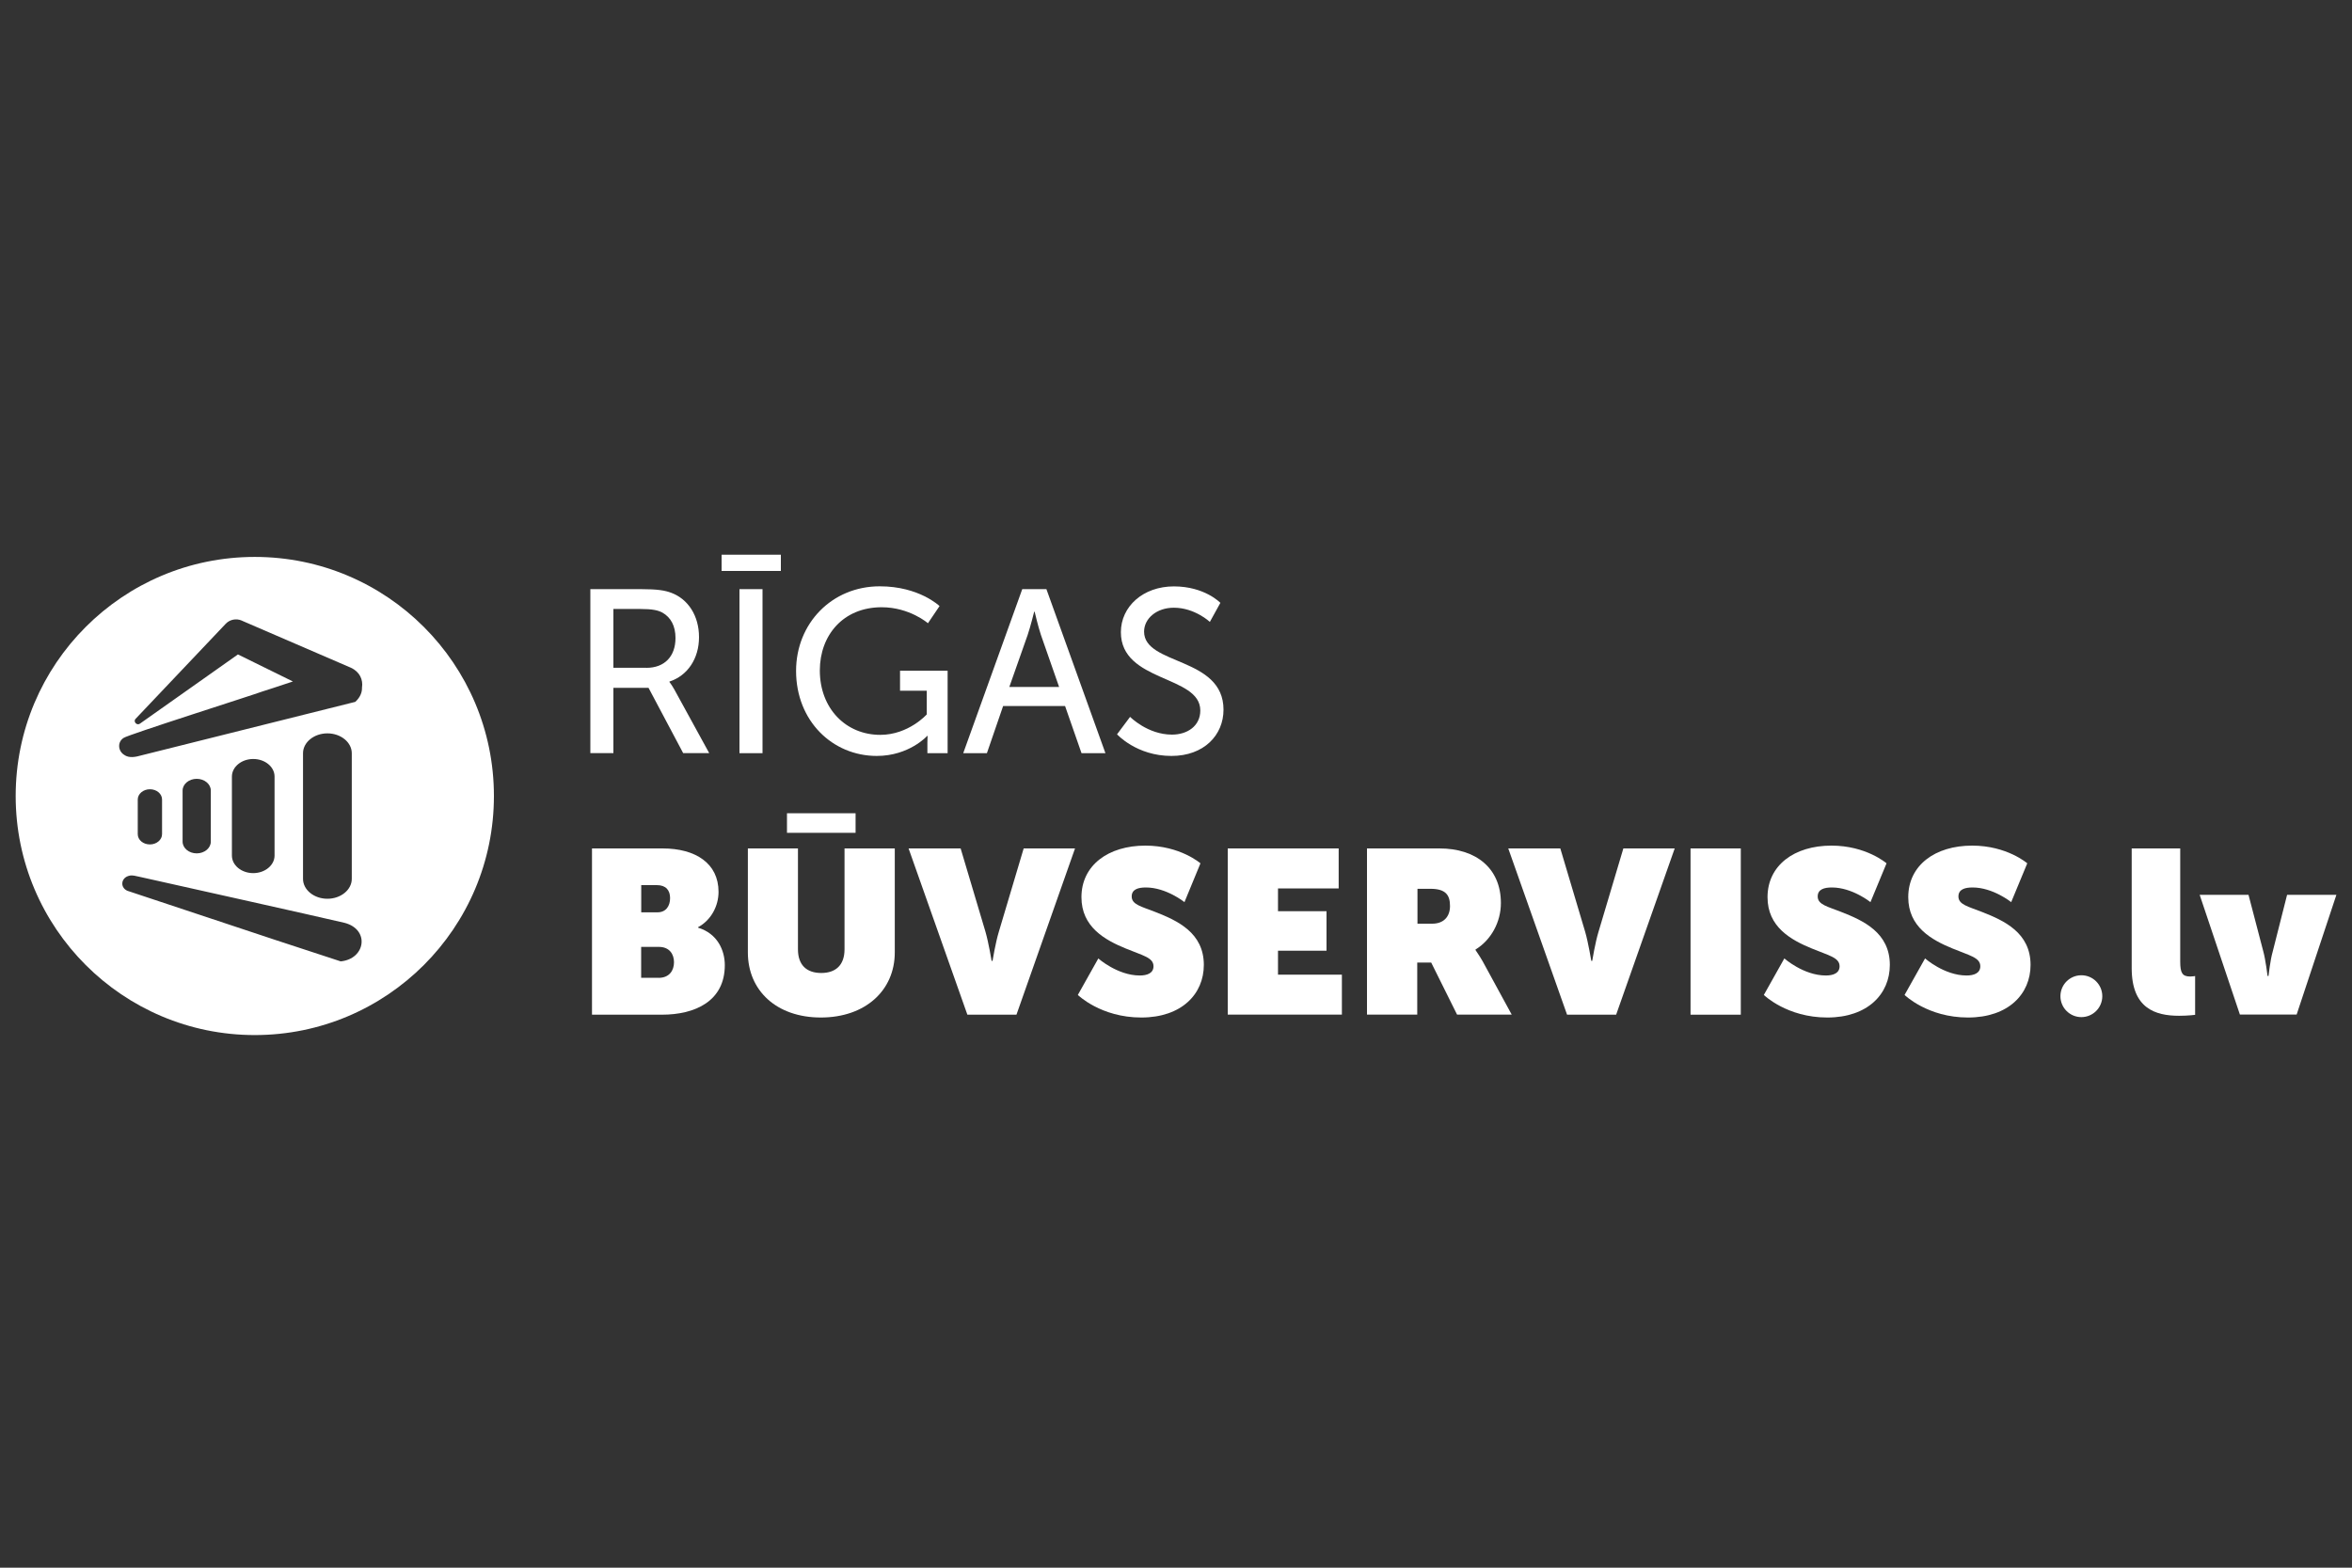 <svg xmlns="http://www.w3.org/2000/svg" id="Layer_1" data-name="Layer 1" viewBox="0 0 300 200"><rect x="0" y="0" width="300" height="200" fill="#333333" stroke="none"/><defs><style>      .cls-1 {        fill: #fff;        stroke-width: 0px;      }    </style></defs><g id="Layer_1-2" data-name="Layer 1-2"><g><path class="cls-1" d="M32.5,71.05c-16.85,0-30.5,13.66-30.5,30.5s13.66,30.5,30.5,30.5,30.5-13.66,30.5-30.5-13.66-30.5-30.5-30.5ZM43.43,122.64c-5.56-1.8-11.07-3.64-16.6-5.48-1.39-.46-8.39-2.79-9.63-3.2l-.48-.16-.24-.08c-1.23-.3-1.14-1.79.07-2.01.34-.08.79.05,1.11.12l1.98.44c5.56,1.25,18.91,4.21,24.3,5.46,3.26.84,2.69,4.62-.5,4.92ZM17.57,106.42v-4.42c0-.71.69-1.31,1.55-1.31s1.55.58,1.55,1.31v4.42c0,.71-.69,1.31-1.55,1.31s-1.55-.58-1.55-1.31ZM23.29,107.37v-6.51c0-.83.81-1.5,1.8-1.5s1.8.67,1.8,1.5v6.51c0,.83-.81,1.5-1.8,1.5s-1.8-.67-1.8-1.5ZM29.58,109.15v-10.08c0-1.23,1.22-2.24,2.72-2.24s2.72,1,2.72,2.24v10.08c0,1.23-1.22,2.24-2.72,2.24s-2.72-1-2.72-2.24ZM38.65,112.12v-16.02c0-1.4,1.4-2.54,3.11-2.54s3.11,1.14,3.11,2.54v16.02c0,1.4-1.4,2.54-3.11,2.54s-3.11-1.14-3.11-2.54ZM46.17,87.66c.04.6-.19,1.27-.85,1.88-7.04,1.76-20.37,5.1-27.3,6.83-.67.19-1.55.4-2.2-.08-.78-.5-.86-1.64-.05-2.15.52-.4,16.6-5.5,17.72-5.93.26-.07,2-.65,3.87-1.27-2.62-1.3-5.5-2.7-7.01-3.45l-12.5,8.83c-.4.29-.9-.27-.55-.62l11.5-12.13c.53-.55,1.34-.69,2.01-.41l.22.1,13.71,5.92h.01c1.16.54,1.56,1.55,1.43,2.49Z"></path><g><path class="cls-1" d="M75.53,108.24h8.98c4.21,0,7.14,1.9,7.14,5.54,0,1.78-.92,3.59-2.61,4.51v.06c2.49.75,3.41,2.91,3.41,4.78,0,4.62-3.83,6.32-8.01,6.32h-8.93v-21.21h.02ZM83.87,116.39c1.07,0,1.6-.8,1.6-1.81s-.53-1.66-1.69-1.66h-1.99v3.47h2.08ZM84.01,124.75c1.37,0,1.96-.95,1.96-1.99s-.59-1.96-1.93-1.96h-2.26v3.94h2.22Z"></path><path class="cls-1" d="M95.37,108.24h6.41v12.87c0,2.02,1.12,3.02,2.97,3.02s2.97-1.01,2.97-3.02v-12.87h6.41v13.26c0,4.87-3.77,8.31-9.43,8.31s-9.31-3.44-9.31-8.31v-13.26h-.02ZM100.38,103.75h8.75v2.5h-8.75v-2.5Z"></path><path class="cls-1" d="M115.89,108.24h6.64l3.17,10.64c.39,1.34.78,3.7.78,3.7h.12s.39-2.37.8-3.7l3.17-10.64h6.55l-7.47,21.21h-6.26l-7.5-21.21h-.01Z"></path><path class="cls-1" d="M140.07,122.26s2.46,2.19,5.31,2.19c.95,0,1.75-.3,1.75-1.18,0-1.12-1.4-1.37-3.53-2.26-2.69-1.1-5.66-2.76-5.66-6.55,0-4.06,3.41-6.58,8.15-6.58,4.45,0,7.03,2.26,7.03,2.26l-2.04,4.95s-2.32-1.87-4.92-1.87c-.98,0-1.81.23-1.81,1.15,0,1.04,1.25,1.28,2.97,1.96,2.88,1.12,6.23,2.67,6.23,6.77,0,3.7-2.82,6.71-7.98,6.71s-8.09-2.88-8.09-2.88l2.61-4.65h-.01Z"></path><path class="cls-1" d="M156.61,108.24h14.14v5.1h-7.74v2.91h6.19v5.04h-6.19v3.05h8.15v5.1h-14.56v-21.21Z"></path><path class="cls-1" d="M174.38,108.24h9.23c4.65,0,7.83,2.52,7.83,6.97,0,2.43-1.25,4.71-3.24,5.93v.06c.06.12.47.65.92,1.45l3.7,6.79h-6.97l-3.3-6.64h-1.78v6.64h-6.41v-21.21h.01ZM182.69,117.84c1.42,0,2.26-.86,2.26-2.26s-.56-2.19-2.49-2.19h-1.66v4.45h1.9Z"></path><path class="cls-1" d="M192.38,108.24h6.64l3.17,10.64c.39,1.34.78,3.7.78,3.7h.12s.39-2.37.8-3.7l3.17-10.64h6.55l-7.47,21.21h-6.26l-7.5-21.21h-.01Z"></path><path class="cls-1" d="M215.63,108.24h6.41v21.21h-6.41v-21.21Z"></path><path class="cls-1" d="M227.58,122.26s2.46,2.19,5.31,2.19c.95,0,1.75-.3,1.75-1.18,0-1.12-1.4-1.37-3.53-2.26-2.69-1.1-5.66-2.76-5.66-6.55,0-4.06,3.41-6.58,8.15-6.58,4.45,0,7.03,2.26,7.03,2.26l-2.05,4.95s-2.32-1.87-4.92-1.87c-.98,0-1.81.23-1.81,1.15,0,1.04,1.25,1.28,2.97,1.96,2.88,1.12,6.23,2.67,6.23,6.77,0,3.7-2.82,6.71-7.98,6.71s-8.09-2.88-8.09-2.88l2.61-4.65h0Z"></path><path class="cls-1" d="M245.53,122.26s2.46,2.19,5.31,2.19c.95,0,1.75-.3,1.75-1.18,0-1.12-1.4-1.37-3.53-2.26-2.69-1.1-5.66-2.76-5.66-6.55,0-4.06,3.41-6.58,8.15-6.58,4.45,0,7.03,2.26,7.03,2.26l-2.05,4.95s-2.32-1.87-4.92-1.87c-.98,0-1.81.23-1.81,1.15,0,1.04,1.25,1.28,2.97,1.96,2.88,1.12,6.23,2.67,6.23,6.77,0,3.7-2.82,6.71-7.98,6.71s-8.09-2.88-8.09-2.88l2.61-4.65h0Z"></path><path class="cls-1" d="M271.9,108.24h6.19v14.44c0,1.45.27,1.9,1.28,1.9.3,0,.62-.06.62-.06v4.95s-.92.12-2.04.12c-3.05,0-6.05-.95-6.05-6.08v-15.27Z"></path><path class="cls-1" d="M280.57,114.16h6.23l1.9,7.27c.27.98.53,3.08.53,3.08h.12s.23-2.07.53-3.08l1.84-7.27h6.29l-5.07,15.27h-7.24l-5.13-15.27h.01Z"></path><circle class="cls-1" cx="265.48" cy="127.09" r="2.67"></circle></g><g><path class="cls-1" d="M75.32,75.16h6.4c2.19,0,3.11.17,3.91.47,2.13.8,3.53,2.91,3.53,5.66s-1.48,4.92-3.77,5.66v.06s.23.27.62.95l4.45,8.12h-3.32l-4.42-8.33h-4.48v8.33h-2.94v-20.93h.01ZM82.46,85.2c2.29,0,3.7-1.45,3.7-3.8,0-1.54-.59-2.63-1.66-3.24-.56-.3-1.25-.47-2.88-.47h-3.38v7.5h4.21Z"></path><path class="cls-1" d="M92.04,70.77h7.56v2.07h-7.56s0-2.07,0-2.07ZM94.32,75.16h2.94v20.93h-2.94v-20.93Z"></path><path class="cls-1" d="M112.23,74.8c5.01,0,7.61,2.52,7.61,2.52l-1.48,2.19s-2.34-2.04-5.9-2.04c-4.92,0-7.89,3.58-7.89,8.06,0,4.86,3.32,8.22,7.71,8.22,3.61,0,5.93-2.61,5.93-2.61v-3.02h-3.41v-2.55h6.07v10.52h-2.58v-1.31c0-.45.03-.89.03-.89h-.06s-2.29,2.55-6.43,2.55c-5.63,0-10.29-4.45-10.29-10.85,0-6.05,4.56-10.79,10.67-10.79h.01Z"></path><path class="cls-1" d="M135.84,90.07h-7.89l-2.07,6.02h-3.02l7.53-20.93h3.08l7.53,20.93h-3.05l-2.1-6.02h-.01ZM131.91,78.04s-.47,1.9-.83,2.96l-2.34,6.64h6.35l-2.32-6.64c-.36-1.07-.8-2.96-.8-2.96h-.07Z"></path><path class="cls-1" d="M144.15,91.46s2.22,2.26,5.34,2.26c1.96,0,3.61-1.1,3.61-3.08,0-4.53-10.13-3.56-10.13-9.99,0-3.26,2.82-5.84,6.76-5.84s5.93,2.1,5.93,2.1l-1.34,2.43s-1.93-1.81-4.59-1.81c-2.22,0-3.8,1.39-3.8,3.05,0,4.33,10.13,3.17,10.13,9.96,0,3.24-2.49,5.9-6.64,5.9-4.45,0-6.94-2.76-6.94-2.76l1.66-2.22h.01Z"></path></g></g></g></svg>
